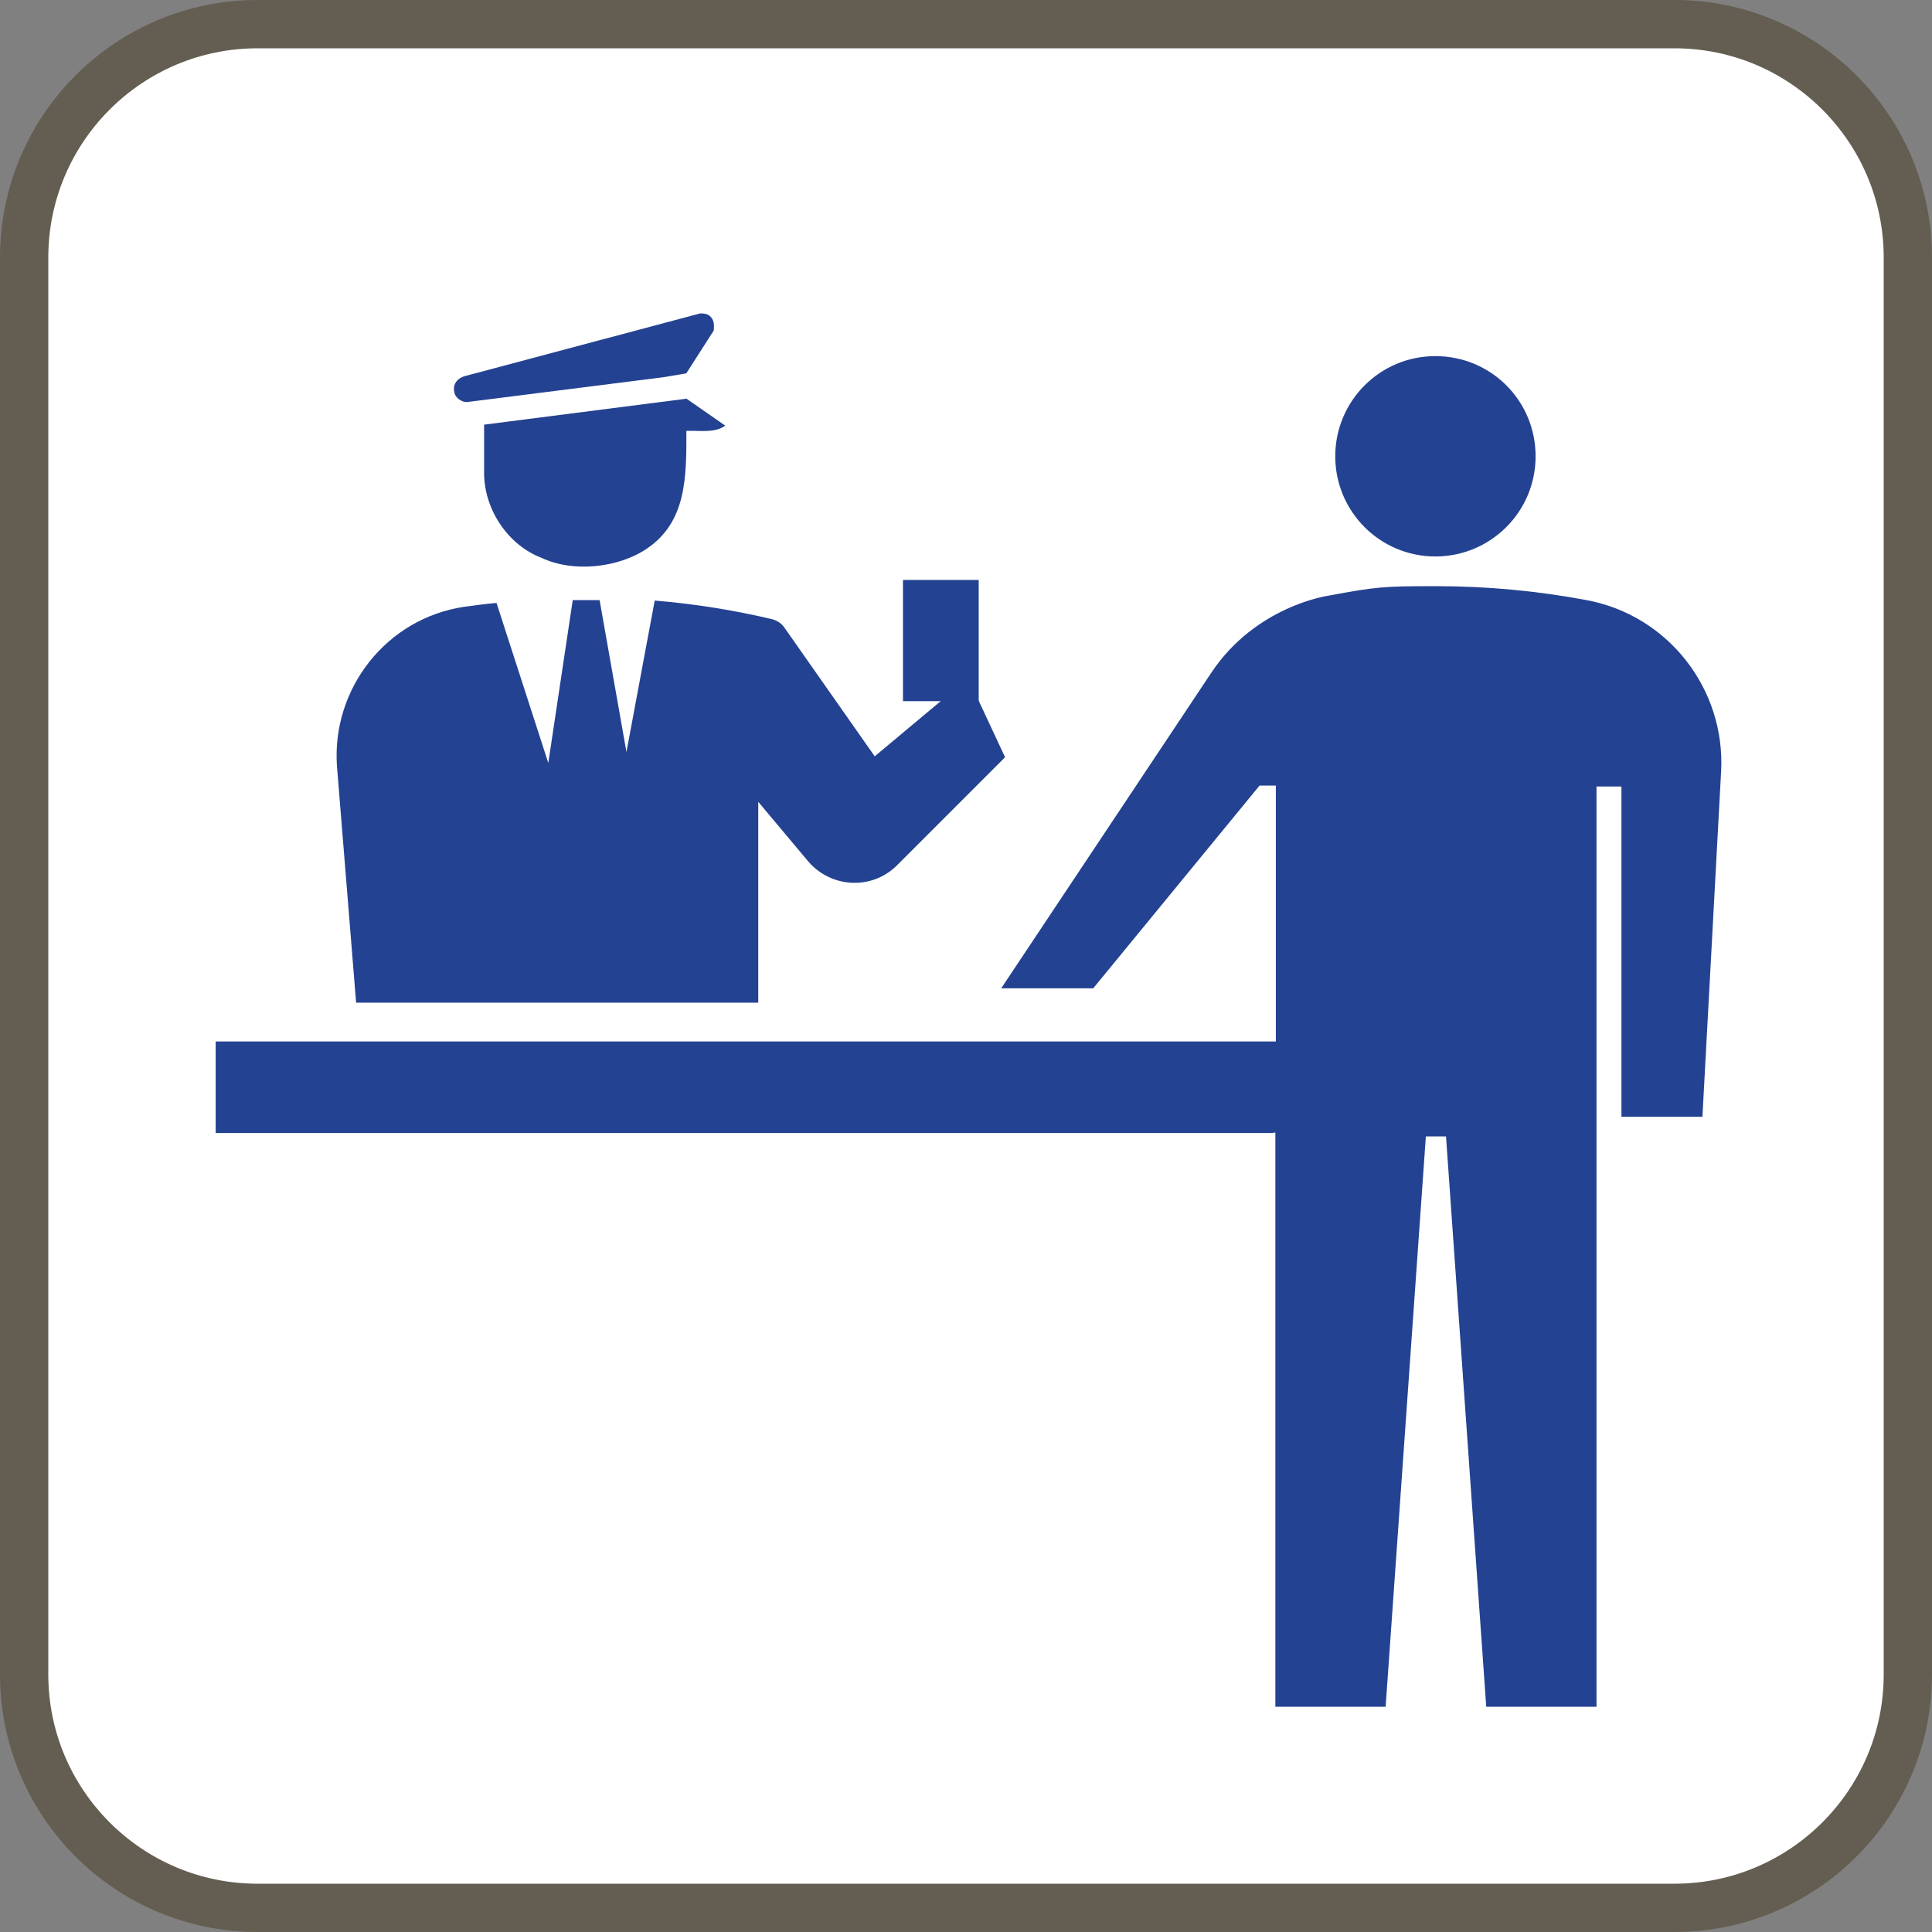 <svg width="40" height="40" viewBox="0 0 40 40" fill="none" xmlns="http://www.w3.org/2000/svg">
<rect x="0" y="0" width="40" height="40" fill="#808080" stroke="none"/>
<path d="M5.331 0.5H34.669C37.334 0.5 39.5 2.666 39.5 5.331V34.669C39.5 37.334 37.334 39.5 34.669 39.5H5.331C2.666 39.5 0.5 37.334 0.5 34.669V5.331C0.5 2.666 2.666 0.5 5.331 0.5Z" fill="white" stroke="#645D51" stroke-linecap="round" stroke-linejoin="round"/>
<path d="M20.263 12.007H18.695V14.517H20.263V12.007Z" fill="#244292"/>
<path d="M29.718 11.521C30.86 11.521 31.793 10.598 31.793 9.447C31.793 8.296 30.87 7.373 29.718 7.373C28.567 7.373 27.645 8.305 27.645 9.447C27.645 10.588 28.567 11.521 29.718 11.521Z" fill="#244292"/>
<path d="M26.405 23.448V35.336H28.688L29.521 23.528H29.938L30.771 35.336H33.054V16.284H33.57V23.121H35.247L35.634 15.966C35.723 14.279 34.552 12.741 32.845 12.424C31.833 12.235 30.801 12.136 29.73 12.136C28.658 12.136 28.499 12.146 27.497 12.334C27.497 12.334 25.998 12.543 25.076 13.932L20.729 20.462H22.634L26.078 16.264H26.415V21.563H4.465V23.458H26.326" fill="#244292"/>
<path d="M13.555 12.434C14.389 12.503 15.193 12.632 15.986 12.82C16.096 12.85 16.185 12.91 16.244 12.999L18.11 15.659L20.045 14.041L20.809 15.678L18.576 17.911C18.348 18.139 18.041 18.278 17.693 18.278C17.306 18.278 16.959 18.1 16.731 17.832L15.699 16.601V20.759H7.373L6.976 15.857C6.867 14.259 7.998 12.801 9.616 12.562C9.834 12.533 10.052 12.503 10.28 12.483L11.352 15.797L11.858 12.424H12.414L12.97 15.569" fill="#244292"/>
<path d="M9.615 7.789L14.497 6.489C14.616 6.489 14.685 6.509 14.745 6.599C14.805 6.698 14.775 6.847 14.775 6.847L14.209 7.73L13.743 7.809L9.664 8.325C9.565 8.325 9.426 8.246 9.406 8.117C9.367 7.938 9.486 7.829 9.615 7.789Z" fill="#244292"/>
<path d="M14.201 8.246L15.015 8.812C14.806 8.97 14.489 8.911 14.211 8.921C14.211 9.863 14.221 10.806 13.387 11.362C12.802 11.759 11.859 11.858 11.214 11.55C10.53 11.292 10.033 10.568 10.023 9.814V8.792L14.201 8.256V8.246Z" fill="#244292"/>
</svg>
